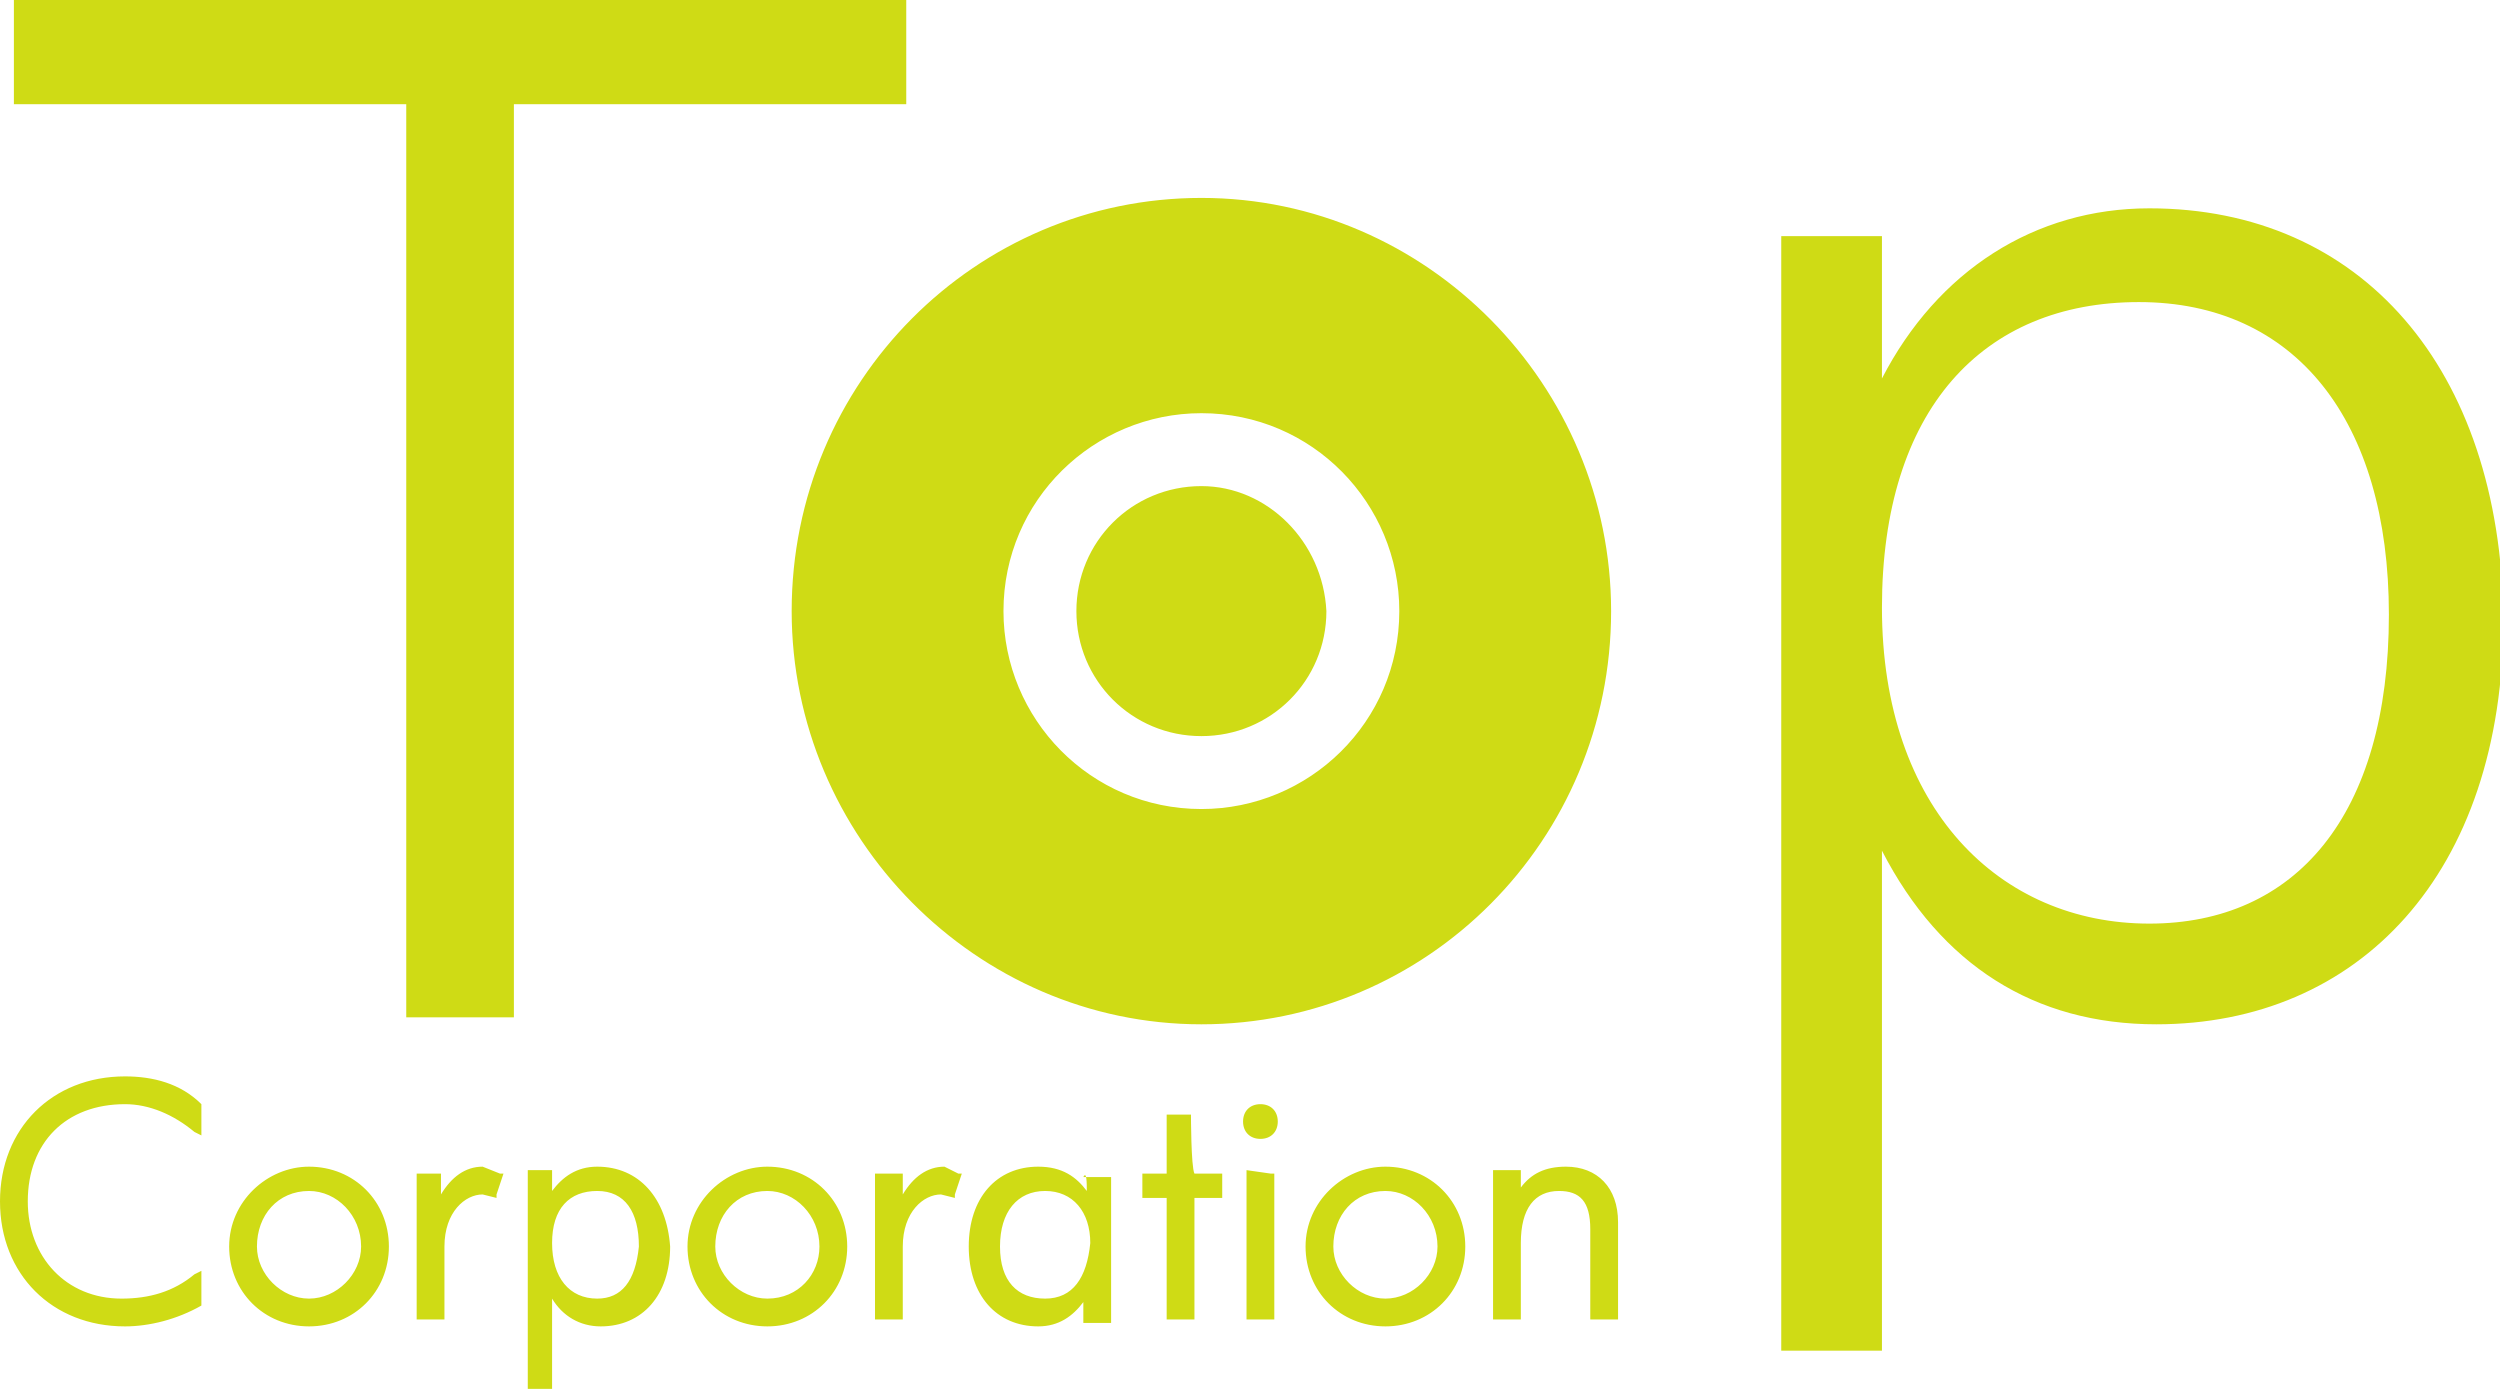 <?xml version="1.0" encoding="utf-8"?>
<!-- Generator: Adobe Illustrator 24.2.3, SVG Export Plug-In . SVG Version: 6.00 Build 0)  -->
<svg version="1.1" id="レイヤー_1" xmlns="http://www.w3.org/2000/svg" xmlns:xlink="http://www.w3.org/1999/xlink" x="0px"
	 y="0px" viewBox="0 0 72 40" style="enable-background:new 0 0 72 40;" xml:space="preserve">
<style type="text/css">
	.st0{fill:#CFDB15;}
</style>
<g>
	<g>
		<path class="st0" d="M34.6,14c-2,0-3.6,1.6-3.6,3.6s1.6,3.6,3.6,3.6s3.6-1.6,3.6-3.6C38.1,15.6,36.5,14,34.6,14z M34.6,5.7
			c-6.5,0-11.8,5.3-11.8,11.9c0,6.5,5.3,11.9,11.8,11.9s11.8-5.3,11.8-11.9C46.4,11.1,41.1,5.7,34.6,5.7z M34.6,23.3
			c-3.2,0-5.7-2.6-5.7-5.7c0-3.2,2.6-5.7,5.7-5.7c3.2,0,5.7,2.6,5.7,5.7C40.3,20.8,37.7,23.3,34.6,23.3z M26.1,0h-0.2H0.4v3
			c0,0,10.9,0,11.3,0c0,0.4,0,26.3,0,26.3h3.1c0,0,0-25.9,0-26.3c0.4,0,11.3,0,11.3,0S26.1,0,26.1,0z M61.9,6
			c-3.3,0-6.1,1.8-7.7,4.9V6.8h-2.9v32.1h2.9V24.5c1.7,3.3,4.4,5,7.9,5c5.8,0,10-4.3,10-11.7C72,10.6,68,6,61.9,6z M61.9,26.6
			c-4.3,0-7.7-3.3-7.7-9.1c0-5.7,2.9-8.8,7.4-8.8s7.2,3.4,7.2,9C68.8,23.5,66.1,26.6,61.9,26.6z M3.6,31C1.5,31,0,32.5,0,34.6
			s1.5,3.6,3.6,3.6c0.7,0,1.5-0.2,2.2-0.6l0,0v-1l-0.2,0.1c-0.6,0.5-1.3,0.7-2.1,0.7c-1.6,0-2.7-1.2-2.7-2.8c0-1.7,1.1-2.8,2.8-2.8
			c0.7,0,1.4,0.3,2,0.8l0.2,0.1v-0.9l0,0C5.2,31.2,4.4,31,3.6,31z M8.9,33.6c-1.2,0-2.3,1-2.3,2.3s1,2.3,2.3,2.3s2.3-1,2.3-2.3
			S10.2,33.6,8.9,33.6z M8.9,37.4c-0.8,0-1.5-0.7-1.5-1.5c0-0.9,0.6-1.6,1.5-1.6c0.8,0,1.5,0.7,1.5,1.6C10.4,36.7,9.7,37.4,8.9,37.4
			z M13.9,33.6c-0.5,0-0.9,0.3-1.2,0.8c0-0.2,0-0.6,0-0.6H12V38h0.8v-2.1c0-1,0.6-1.5,1.1-1.5l0.4,0.1v-0.1l0.2-0.6h-0.1L13.9,33.6z
			 M17.2,33.6c-0.6,0-1,0.3-1.3,0.7c0-0.2,0-0.6,0-0.6h-0.7V40h0.7c0,0,0-2.2,0-2.6c0.3,0.5,0.8,0.8,1.4,0.8c1.2,0,2-0.9,2-2.3
			C19.2,34.5,18.4,33.6,17.2,33.6z M17.2,37.4c-0.8,0-1.3-0.6-1.3-1.6s0.5-1.5,1.3-1.5s1.2,0.6,1.2,1.6
			C18.3,36.9,17.9,37.4,17.2,37.4z M22.1,33.6c-1.2,0-2.3,1-2.3,2.3s1,2.3,2.3,2.3s2.3-1,2.3-2.3S23.4,33.6,22.1,33.6z M22.1,37.4
			c-0.8,0-1.5-0.7-1.5-1.5c0-0.9,0.6-1.6,1.5-1.6c0.8,0,1.5,0.7,1.5,1.6C23.6,36.7,23,37.4,22.1,37.4z M27.2,33.6
			c-0.5,0-0.9,0.3-1.2,0.8c0-0.2,0-0.6,0-0.6h-0.8V38H26v-2.1c0-1,0.6-1.5,1.1-1.5l0.4,0.1v-0.1l0.2-0.6h-0.1L27.2,33.6z M31.3,34.3
			c-0.3-0.4-0.7-0.7-1.4-0.7c-1.2,0-2,0.9-2,2.3c0,1.4,0.8,2.3,2,2.3c0.6,0,1-0.3,1.3-0.7c0,0.2,0,0.6,0,0.6H32v-4.2h-0.8
			C31.3,33.7,31.3,34.1,31.3,34.3z M30.1,37.4c-0.8,0-1.3-0.5-1.3-1.5s0.5-1.6,1.3-1.6s1.3,0.6,1.3,1.5
			C31.3,36.8,30.9,37.4,30.1,37.4z M34.3,32.1L34.3,32.1h-0.7c0,0,0,1.5,0,1.7c-0.2,0-0.7,0-0.7,0v0.7c0,0,0.6,0,0.7,0
			c0,0.2,0,3.5,0,3.5h0.8c0,0,0-3.4,0-3.5c0.2,0,0.8,0,0.8,0v-0.7c0,0-0.6,0-0.8,0C34.3,33.6,34.3,32.1,34.3,32.1z M36.3,31.8
			c-0.3,0-0.5,0.2-0.5,0.5s0.2,0.5,0.5,0.5s0.5-0.2,0.5-0.5S36.6,31.8,36.3,31.8z M35.9,33.7V38h0.8v-4.2h-0.1L35.9,33.7L35.9,33.7z
			 M39.9,33.6c-1.2,0-2.3,1-2.3,2.3s1,2.3,2.3,2.3s2.3-1,2.3-2.3S41.2,33.6,39.9,33.6z M39.9,37.4c-0.8,0-1.5-0.7-1.5-1.5
			c0-0.9,0.6-1.6,1.5-1.6c0.8,0,1.5,0.7,1.5,1.6C41.4,36.7,40.7,37.4,39.9,37.4z M45.1,33.6c-0.6,0-1,0.2-1.3,0.6c0-0.2,0-0.5,0-0.5
			H43V38h0.8v-2.2c0-1,0.4-1.5,1.1-1.5c0.6,0,0.9,0.3,0.9,1.1V38h0.8v-2.8C46.6,34.2,46,33.6,45.1,33.6z"/>
	</g>
</g>
</svg>
